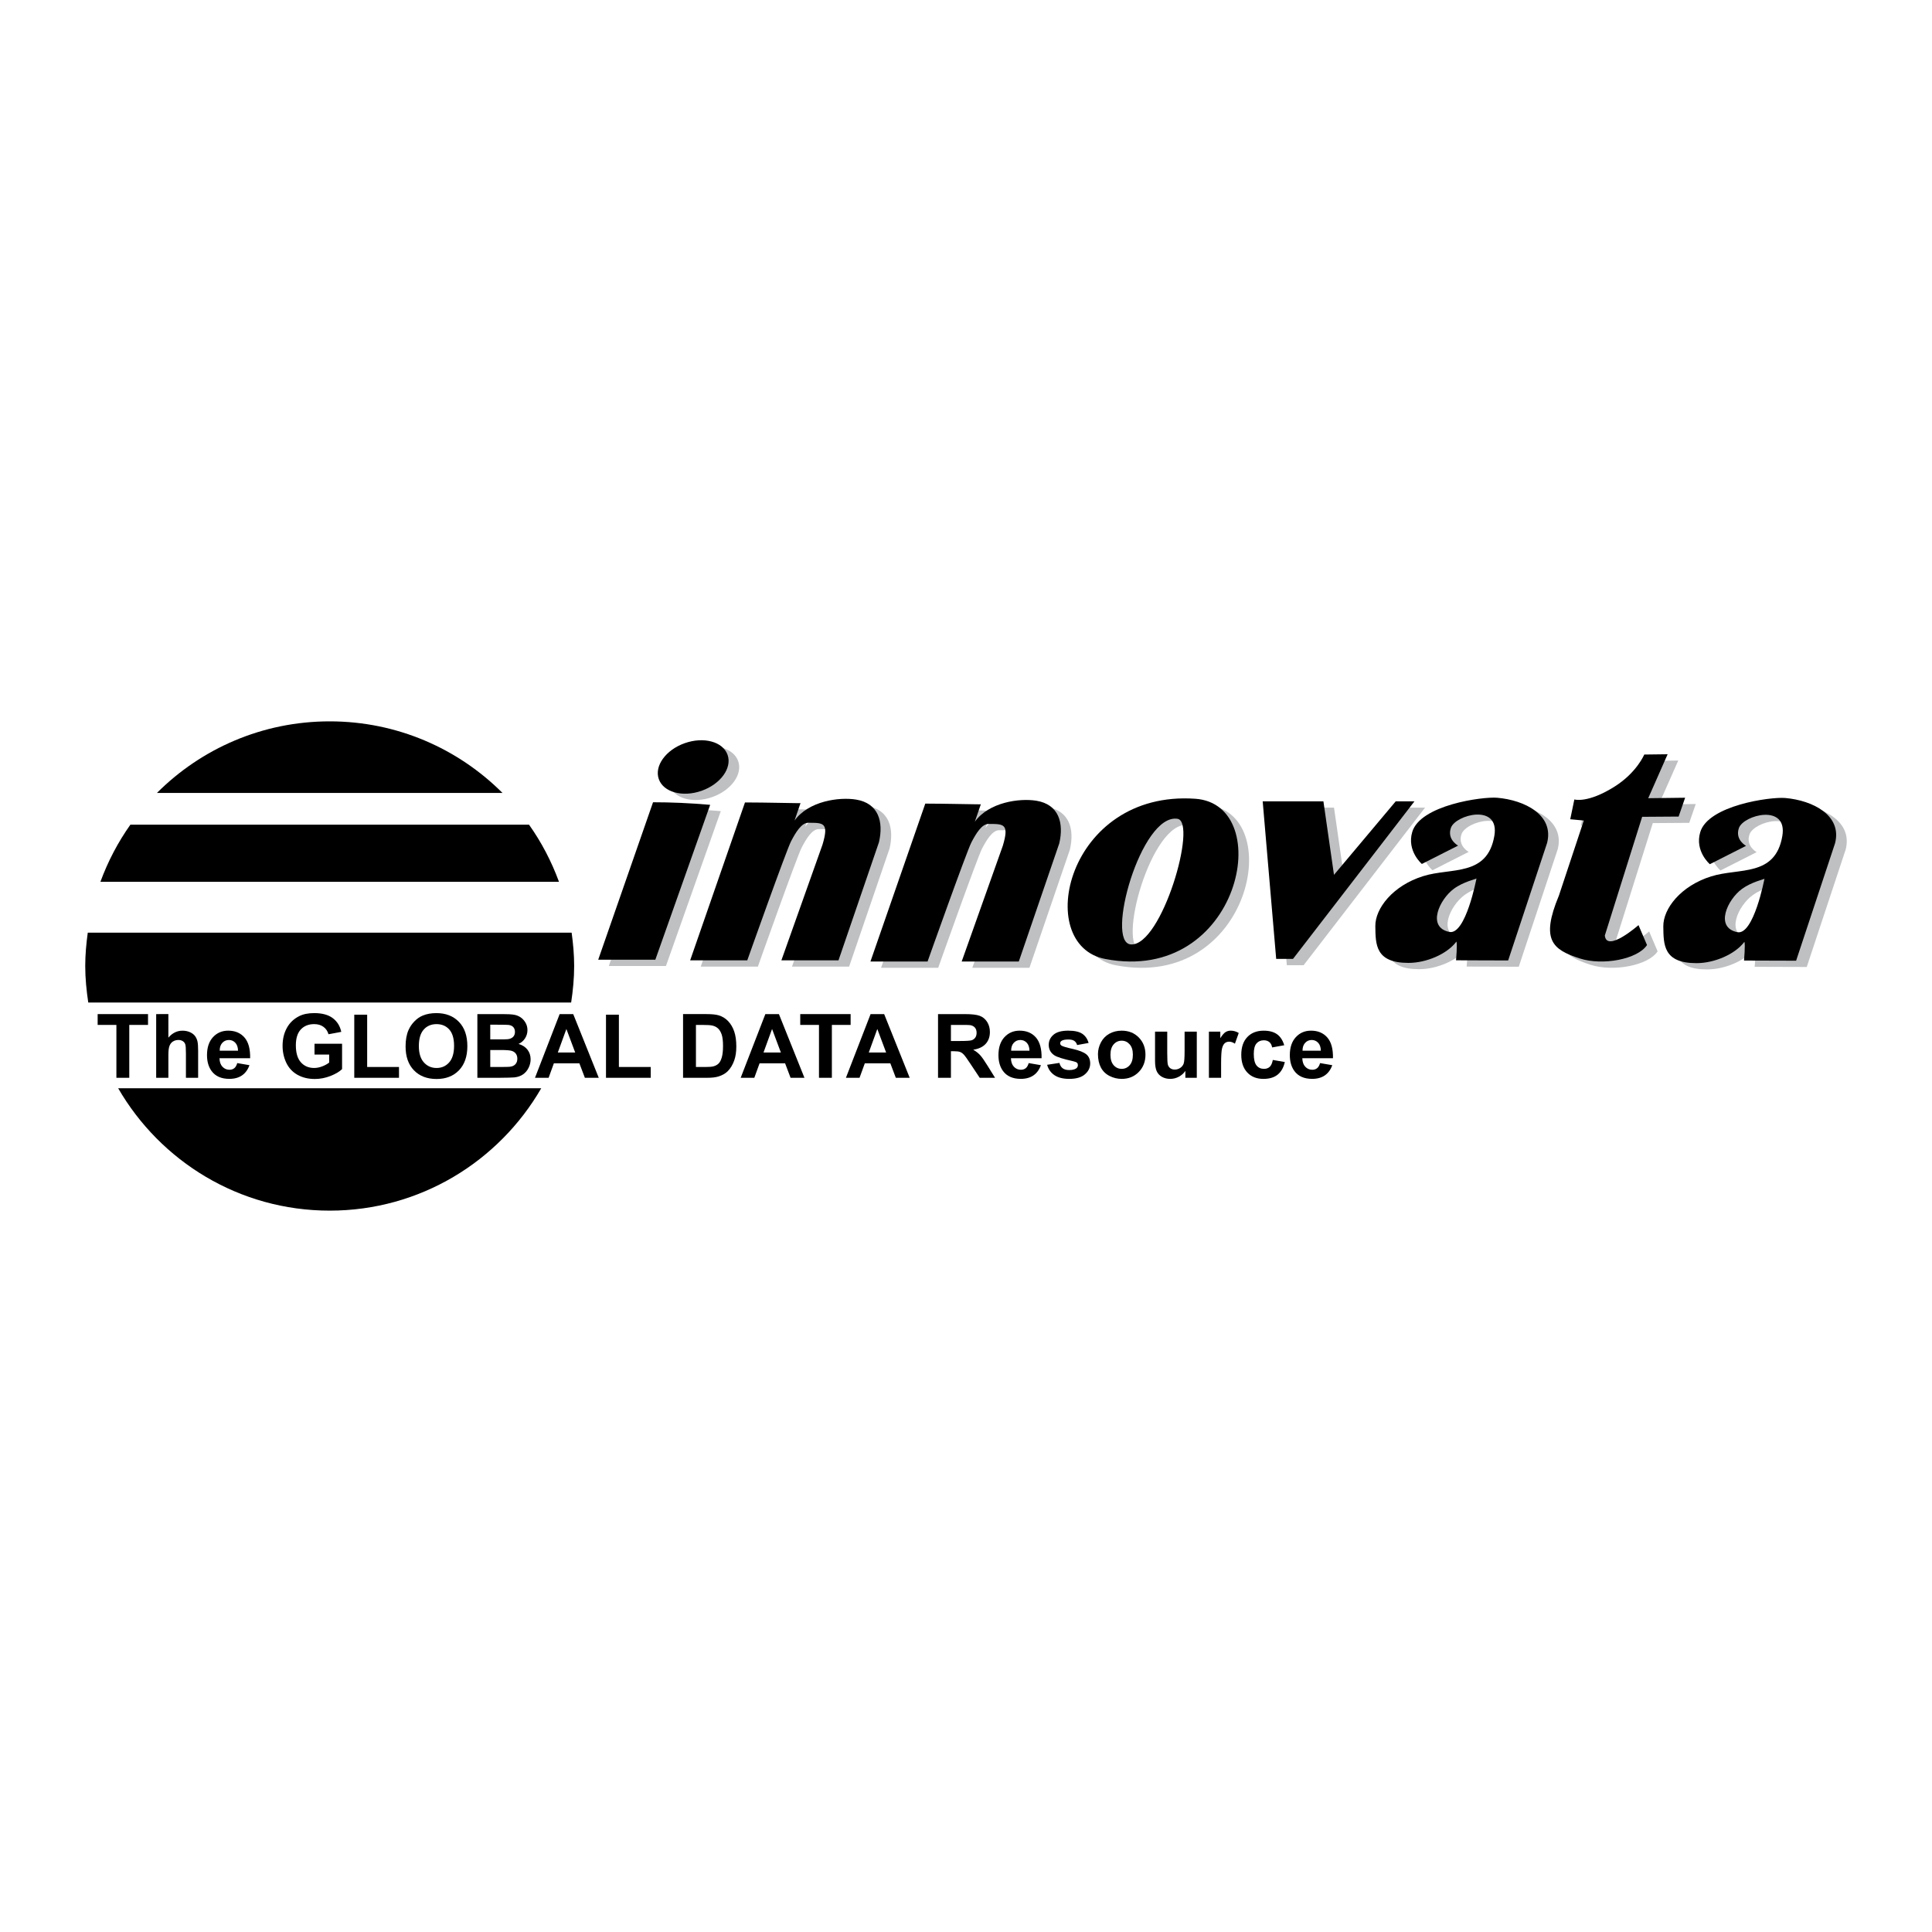 <?xml version="1.0" encoding="utf-8"?>
<!-- Generator: Adobe Illustrator 13.0.0, SVG Export Plug-In . SVG Version: 6.00 Build 14948)  -->
<!DOCTYPE svg PUBLIC "-//W3C//DTD SVG 1.0//EN" "http://www.w3.org/TR/2001/REC-SVG-20010904/DTD/svg10.dtd">
<svg version="1.0" id="Layer_1" xmlns="http://www.w3.org/2000/svg" xmlns:xlink="http://www.w3.org/1999/xlink" x="0px" y="0px"
	 width="192.756px" height="192.756px" viewBox="0 0 192.756 192.756" enable-background="new 0 0 192.756 192.756"
	 xml:space="preserve">
<g>
	<polygon fill-rule="evenodd" clip-rule="evenodd" fill="#FFFFFF" points="0,0 192.756,0 192.756,192.756 0,192.756 0,0 	"/>
	<path fill-rule="evenodd" clip-rule="evenodd" d="M52.782,82.279H13.008c-1.237,1.745-2.241,3.66-2.991,5.702h45.754
		C55.022,85.939,54.02,84.024,52.782,82.279L52.782,82.279z"/>
	<path fill-rule="evenodd" clip-rule="evenodd" d="M11.791,108.577h42.208c-4.219,7.291-12.08,12.208-21.104,12.208
		C23.87,120.785,16.01,115.868,11.791,108.577L11.791,108.577z"/>
	<path fill-rule="evenodd" clip-rule="evenodd" d="M56.984,100.021H8.806c-0.178-1.192-0.302-2.402-0.302-3.644
		c0-1.132,0.104-2.236,0.253-3.326h48.275c0.15,1.09,0.252,2.194,0.252,3.326C57.284,97.619,57.164,98.829,56.984,100.021
		L56.984,100.021z"/>
	<path fill-rule="evenodd" clip-rule="evenodd" d="M50.131,79.11H15.659c4.412-4.412,10.506-7.14,17.235-7.14
		C39.625,71.97,45.718,74.698,50.131,79.11L50.131,79.11z"/>
	<polygon fill-rule="evenodd" clip-rule="evenodd" points="53.999,108.577 11.791,108.577 53.999,108.577 	"/>
	<polygon fill-rule="evenodd" clip-rule="evenodd" points="11.613,107.532 11.613,102.256 9.743,102.256 9.743,101.177 
		14.768,101.177 14.768,102.256 12.898,102.256 12.898,107.532 11.613,107.532 	"/>
	<path fill-rule="evenodd" clip-rule="evenodd" d="M16.799,101.177v2.35c0.395-0.463,0.861-0.696,1.407-0.696
		c0.28,0,0.533,0.052,0.758,0.155c0.224,0.104,0.394,0.237,0.508,0.398c0.114,0.162,0.192,0.342,0.233,0.537
		c0.042,0.197,0.062,0.502,0.062,0.913v2.698H18.55v-2.428c0-0.482-0.021-0.789-0.068-0.918c-0.046-0.132-0.127-0.234-0.244-0.31
		c-0.118-0.076-0.263-0.117-0.438-0.117c-0.203,0-0.384,0.05-0.542,0.149c-0.158,0.098-0.273,0.245-0.349,0.442
		c-0.072,0.198-0.11,0.49-0.11,0.878v2.303h-1.217v-6.355H16.799L16.799,101.177z"/>
	<path fill-rule="evenodd" clip-rule="evenodd" d="M21.92,104.83c-0.003-0.33,0.082-0.59,0.256-0.781
		c0.174-0.192,0.396-0.289,0.663-0.289c0.249,0,0.461,0.092,0.635,0.273c0.174,0.183,0.267,0.447,0.275,0.797H21.92L21.92,104.83z
		 M23.375,106.574c-0.129,0.104-0.29,0.156-0.481,0.156c-0.279,0-0.512-0.101-0.701-0.303c-0.188-0.199-0.285-0.482-0.293-0.846
		h3.057c0.018-0.931-0.172-1.624-0.569-2.074c-0.396-0.451-0.936-0.678-1.622-0.678c-0.61,0-1.115,0.216-1.515,0.647
		c-0.399,0.435-0.598,1.031-0.598,1.792c0,0.64,0.151,1.169,0.455,1.587c0.384,0.524,0.977,0.784,1.777,0.784
		c0.504,0,0.926-0.116,1.263-0.348c0.336-0.233,0.583-0.572,0.74-1.018l-1.217-0.208C23.603,106.3,23.505,106.47,23.375,106.574
		L23.375,106.574z"/>
	<path fill-rule="evenodd" clip-rule="evenodd" d="M31.379,105.216v-1.079h2.75v2.529c-0.268,0.261-0.658,0.489-1.167,0.688
		c-0.509,0.198-1.025,0.297-1.547,0.297c-0.664,0-1.243-0.139-1.736-0.418c-0.495-0.278-0.865-0.678-1.114-1.195
		c-0.248-0.521-0.372-1.085-0.372-1.694c0-0.663,0.138-1.251,0.416-1.766c0.276-0.514,0.682-0.909,1.216-1.184
		c0.409-0.211,0.914-0.316,1.521-0.316c0.79,0,1.403,0.166,1.848,0.497c0.443,0.331,0.729,0.789,0.856,1.374l-1.276,0.237
		c-0.09-0.312-0.257-0.558-0.504-0.738c-0.247-0.182-0.554-0.271-0.924-0.271c-0.559,0-1.002,0.178-1.333,0.532
		c-0.332,0.356-0.495,0.883-0.495,1.582c0,0.754,0.166,1.319,0.501,1.697c0.335,0.375,0.776,0.564,1.319,0.564
		c0.268,0,0.538-0.053,0.807-0.157c0.271-0.104,0.503-0.23,0.698-0.381v-0.799H31.379L31.379,105.216z"/>
	<polygon fill-rule="evenodd" clip-rule="evenodd" points="35.346,107.532 35.346,101.235 36.632,101.235 36.632,106.453 
		39.807,106.453 39.807,107.532 35.346,107.532 	"/>
	<path fill-rule="evenodd" clip-rule="evenodd" d="M42.275,102.72c0.323-0.362,0.75-0.543,1.278-0.543s0.951,0.18,1.271,0.536
		c0.319,0.359,0.479,0.902,0.479,1.631c0,0.735-0.164,1.288-0.492,1.656c-0.327,0.369-0.747,0.553-1.257,0.553
		s-0.934-0.187-1.265-0.558c-0.333-0.37-0.499-0.916-0.499-1.635C41.79,103.629,41.952,103.083,42.275,102.72L42.275,102.72z
		 M41.301,106.787c0.558,0.576,1.31,0.864,2.255,0.864c0.933,0,1.678-0.289,2.236-0.868c0.557-0.58,0.836-1.384,0.836-2.409
		c0-1.035-0.28-1.844-0.843-2.425c-0.562-0.58-1.311-0.871-2.247-0.871c-0.519,0-0.975,0.084-1.37,0.25
		c-0.299,0.125-0.572,0.316-0.821,0.574c-0.25,0.257-0.448,0.547-0.591,0.871c-0.194,0.439-0.291,0.983-0.291,1.63
		C40.464,105.416,40.743,106.211,41.301,106.787L41.301,106.787z"/>
	<path fill-rule="evenodd" clip-rule="evenodd" d="M49.646,102.236c0.601,0,0.962,0.008,1.089,0.021
		c0.213,0.026,0.374,0.1,0.481,0.222c0.108,0.124,0.161,0.282,0.161,0.479c0,0.203-0.062,0.368-0.187,0.494
		c-0.125,0.125-0.297,0.201-0.515,0.227c-0.121,0.015-0.429,0.021-0.926,0.021h-0.836v-1.465H49.646L49.646,102.236z
		 M47.627,107.532h2.16c0.816-0.005,1.33-0.02,1.544-0.041c0.34-0.039,0.627-0.14,0.858-0.303c0.233-0.164,0.416-0.381,0.551-0.656
		c0.133-0.271,0.2-0.555,0.2-0.845c0-0.365-0.103-0.685-0.311-0.957c-0.208-0.271-0.507-0.465-0.893-0.576
		c0.273-0.126,0.489-0.312,0.649-0.561c0.159-0.248,0.239-0.521,0.239-0.819c0-0.272-0.065-0.521-0.195-0.742
		s-0.292-0.398-0.485-0.531c-0.195-0.132-0.416-0.22-0.662-0.261c-0.247-0.043-0.62-0.063-1.122-0.063h-2.533V107.532
		L47.627,107.532z M49.945,104.76c0.581,0,0.958,0.031,1.133,0.092c0.174,0.061,0.307,0.157,0.399,0.29
		c0.091,0.131,0.137,0.293,0.137,0.482c0,0.225-0.059,0.404-0.178,0.538c-0.119,0.136-0.274,0.219-0.465,0.252
		c-0.122,0.027-0.416,0.039-0.875,0.039h-1.182v-1.693H49.945L49.945,104.76z"/>
	<path fill-rule="evenodd" clip-rule="evenodd" d="M55.654,105.009l0.854-2.347l0.879,2.347H55.654L55.654,105.009z M57.191,101.177
		h-1.355l-2.46,6.355h1.359l0.525-1.445h2.545l0.548,1.445h1.385L57.191,101.177L57.191,101.177z"/>
	<polygon fill-rule="evenodd" clip-rule="evenodd" points="60.46,107.532 60.46,101.235 61.747,101.235 61.747,106.453 
		64.923,106.453 64.923,107.532 60.46,107.532 	"/>
	<path fill-rule="evenodd" clip-rule="evenodd" d="M70.008,102.256c0.52,0,0.87,0.021,1.048,0.061
		c0.237,0.052,0.435,0.151,0.59,0.298c0.154,0.147,0.276,0.353,0.36,0.613c0.087,0.264,0.13,0.639,0.13,1.129
		s-0.043,0.877-0.13,1.161c-0.084,0.284-0.196,0.488-0.334,0.611c-0.135,0.125-0.307,0.213-0.515,0.266
		c-0.158,0.039-0.415,0.059-0.77,0.059h-0.953v-4.197H70.008L70.008,102.256z M68.149,107.532h2.408c0.472,0,0.85-0.044,1.133-0.134
		c0.376-0.12,0.677-0.289,0.899-0.507c0.292-0.287,0.519-0.661,0.677-1.125c0.13-0.378,0.196-0.828,0.196-1.352
		c0-0.596-0.07-1.096-0.208-1.502c-0.138-0.406-0.34-0.749-0.604-1.03c-0.266-0.279-0.583-0.476-0.956-0.585
		c-0.278-0.081-0.68-0.121-1.207-0.121h-2.338V107.532L68.149,107.532z"/>
	<path fill-rule="evenodd" clip-rule="evenodd" d="M76.175,105.009l0.854-2.347l0.879,2.347H76.175L76.175,105.009z M77.713,101.177
		h-1.354l-2.461,6.355h1.36l0.525-1.445h2.546l0.547,1.445h1.384L77.713,101.177L77.713,101.177z"/>
	<polygon fill-rule="evenodd" clip-rule="evenodd" points="81.71,107.532 81.71,102.256 79.84,102.256 79.84,101.177 
		84.867,101.177 84.867,102.256 82.996,102.256 82.996,107.532 81.71,107.532 	"/>
	<path fill-rule="evenodd" clip-rule="evenodd" d="M86.678,105.009l0.852-2.347l0.879,2.347H86.678L86.678,105.009z M88.213,101.177
		h-1.354l-2.461,6.355h1.359l0.526-1.445h2.546l0.548,1.445h1.384L88.213,101.177L88.213,101.177z"/>
	<path fill-rule="evenodd" clip-rule="evenodd" d="M94.874,102.256h0.991c0.514,0,0.823,0.007,0.925,0.021
		c0.206,0.035,0.366,0.116,0.479,0.248c0.111,0.13,0.167,0.303,0.167,0.515c0,0.19-0.042,0.349-0.128,0.475
		c-0.086,0.126-0.204,0.216-0.355,0.269c-0.152,0.051-0.531,0.076-1.14,0.076h-0.939V102.256L94.874,102.256z M94.874,107.532
		v-2.652h0.259c0.293,0,0.507,0.023,0.642,0.07c0.135,0.049,0.263,0.138,0.383,0.266c0.121,0.129,0.345,0.441,0.671,0.937
		l0.918,1.38h1.53l-0.771-1.24c-0.305-0.494-0.546-0.837-0.726-1.031c-0.18-0.193-0.407-0.372-0.684-0.533
		c0.555-0.081,0.97-0.277,1.25-0.589c0.279-0.309,0.416-0.703,0.416-1.18c0-0.377-0.09-0.71-0.275-1.002
		c-0.184-0.292-0.43-0.494-0.736-0.608c-0.306-0.115-0.797-0.172-1.474-0.172h-2.689v6.355H94.874L94.874,107.532z"/>
	<path fill-rule="evenodd" clip-rule="evenodd" d="M100.883,104.83c-0.004-0.33,0.082-0.59,0.256-0.781
		c0.176-0.192,0.395-0.289,0.662-0.289c0.25,0,0.461,0.092,0.637,0.273c0.174,0.183,0.266,0.447,0.273,0.797H100.883L100.883,104.83
		z M102.338,106.574c-0.131,0.104-0.291,0.156-0.48,0.156c-0.279,0-0.514-0.101-0.703-0.303c-0.186-0.199-0.285-0.482-0.293-0.846
		h3.057c0.018-0.931-0.172-1.624-0.568-2.074c-0.395-0.451-0.938-0.678-1.623-0.678c-0.609,0-1.113,0.216-1.514,0.647
		c-0.4,0.435-0.598,1.031-0.598,1.792c0,0.64,0.15,1.169,0.455,1.587c0.385,0.524,0.977,0.784,1.777,0.784
		c0.504,0,0.926-0.116,1.262-0.348c0.338-0.233,0.584-0.572,0.74-1.018l-1.217-0.208C102.566,106.3,102.467,106.47,102.338,106.574
		L102.338,106.574z"/>
	<path fill-rule="evenodd" clip-rule="evenodd" d="M104.475,106.234l1.227-0.188c0.053,0.235,0.158,0.412,0.314,0.532
		c0.158,0.122,0.379,0.182,0.662,0.182c0.312,0,0.547-0.058,0.707-0.172c0.105-0.081,0.156-0.19,0.156-0.326
		c0-0.093-0.027-0.169-0.084-0.228c-0.061-0.059-0.197-0.111-0.408-0.161c-0.982-0.216-1.605-0.414-1.869-0.594
		c-0.365-0.248-0.547-0.594-0.547-1.036c0-0.399,0.158-0.734,0.475-1.007c0.314-0.271,0.803-0.407,1.465-0.407
		c0.631,0,1.098,0.104,1.404,0.31c0.309,0.208,0.52,0.515,0.633,0.917l-1.146,0.209c-0.049-0.179-0.143-0.316-0.277-0.412
		c-0.139-0.095-0.334-0.143-0.588-0.143c-0.32,0-0.549,0.044-0.689,0.135c-0.09,0.063-0.137,0.146-0.137,0.246
		c0,0.087,0.041,0.16,0.121,0.221c0.109,0.082,0.49,0.196,1.137,0.341c0.648,0.148,1.102,0.328,1.359,0.543
		c0.254,0.215,0.379,0.517,0.379,0.904c0,0.423-0.174,0.783-0.527,1.086c-0.35,0.305-0.871,0.454-1.562,0.454
		c-0.623,0-1.119-0.126-1.486-0.376C104.826,107.011,104.588,106.669,104.475,106.234L104.475,106.234z"/>
	<path fill-rule="evenodd" clip-rule="evenodd" d="M111.113,104.193c0.215-0.243,0.48-0.363,0.799-0.363
		c0.314,0,0.578,0.12,0.793,0.363c0.215,0.239,0.322,0.586,0.322,1.035c0,0.459-0.107,0.811-0.322,1.052s-0.479,0.36-0.793,0.36
		c-0.318,0-0.584-0.119-0.799-0.36s-0.322-0.59-0.322-1.045C110.791,104.783,110.898,104.433,111.113,104.193L111.113,104.193z
		 M109.842,106.518c0.199,0.369,0.49,0.648,0.873,0.839c0.381,0.19,0.783,0.284,1.203,0.284c0.68,0,1.244-0.228,1.693-0.685
		c0.449-0.459,0.672-1.036,0.672-1.733c0-0.69-0.223-1.263-0.666-1.713c-0.443-0.453-1.014-0.68-1.707-0.68
		c-0.449,0-0.857,0.099-1.223,0.3c-0.363,0.2-0.646,0.488-0.846,0.865c-0.197,0.38-0.297,0.771-0.297,1.175
		C109.545,105.701,109.645,106.149,109.842,106.518L109.842,106.518z"/>
	<path fill-rule="evenodd" clip-rule="evenodd" d="M118.264,107.532v-0.688c-0.166,0.244-0.383,0.439-0.654,0.583
		c-0.271,0.143-0.557,0.213-0.857,0.213c-0.307,0-0.58-0.066-0.824-0.202c-0.244-0.137-0.42-0.327-0.529-0.573
		c-0.107-0.245-0.162-0.585-0.162-1.02v-2.917h1.217v2.117c0,0.647,0.021,1.044,0.066,1.19c0.045,0.145,0.125,0.261,0.242,0.347
		c0.119,0.086,0.266,0.128,0.445,0.128c0.205,0,0.391-0.058,0.553-0.17c0.164-0.114,0.275-0.257,0.334-0.427
		c0.061-0.169,0.092-0.582,0.092-1.243v-1.942h1.217v4.604H118.264L118.264,107.532z"/>
	<path fill-rule="evenodd" clip-rule="evenodd" d="M121.83,107.532h-1.217v-4.604h1.137v0.654c0.193-0.309,0.367-0.512,0.52-0.608
		c0.154-0.097,0.328-0.145,0.523-0.145c0.275,0,0.541,0.077,0.797,0.231l-0.381,1.067c-0.203-0.134-0.395-0.199-0.568-0.199
		c-0.17,0-0.314,0.046-0.432,0.141c-0.119,0.094-0.211,0.263-0.279,0.507c-0.066,0.245-0.1,0.757-0.1,1.54V107.532L121.83,107.532z"
		/>
	<path fill-rule="evenodd" clip-rule="evenodd" d="M128.127,104.284l-1.207,0.219c-0.039-0.236-0.131-0.413-0.273-0.532
		c-0.145-0.12-0.328-0.181-0.559-0.181c-0.303,0-0.545,0.105-0.727,0.314c-0.18,0.208-0.271,0.557-0.271,1.047
		c0,0.545,0.094,0.93,0.277,1.153c0.184,0.226,0.43,0.336,0.74,0.336c0.232,0,0.422-0.066,0.57-0.199
		c0.148-0.134,0.25-0.365,0.312-0.69l1.197,0.208c-0.125,0.555-0.363,0.975-0.715,1.258c-0.354,0.283-0.824,0.424-1.418,0.424
		c-0.674,0-1.211-0.211-1.609-0.635c-0.4-0.427-0.602-1.013-0.602-1.766c0-0.76,0.201-1.352,0.604-1.775s0.945-0.635,1.631-0.635
		c0.561,0,1.006,0.12,1.338,0.358C127.746,103.429,127.984,103.795,128.127,104.284L128.127,104.284z"/>
	<path fill-rule="evenodd" clip-rule="evenodd" d="M129.953,104.83c-0.002-0.33,0.084-0.59,0.258-0.781
		c0.174-0.192,0.395-0.289,0.66-0.289c0.25,0,0.463,0.092,0.637,0.273c0.176,0.183,0.266,0.447,0.273,0.797H129.953L129.953,104.83z
		 M131.408,106.574c-0.129,0.104-0.289,0.156-0.48,0.156c-0.281,0-0.514-0.101-0.701-0.303c-0.188-0.199-0.285-0.482-0.295-0.846
		h3.059c0.018-0.931-0.172-1.624-0.57-2.074c-0.396-0.451-0.936-0.678-1.621-0.678c-0.611,0-1.115,0.216-1.514,0.647
		c-0.4,0.435-0.6,1.031-0.6,1.792c0,0.64,0.15,1.169,0.455,1.587c0.385,0.524,0.979,0.784,1.777,0.784
		c0.504,0,0.928-0.116,1.262-0.348c0.338-0.233,0.584-0.572,0.74-1.018l-1.217-0.208C131.637,106.3,131.539,106.47,131.408,106.574
		L131.408,106.574z"/>
	<path fill-rule="evenodd" clip-rule="evenodd" fill="#BEC0C2" d="M60.743,96.378l5.471-15.708c1.78,0,3.68,0.079,5.699,0.256
		l-5.471,15.451H60.743L60.743,96.378z"/>
	<path fill-rule="evenodd" clip-rule="evenodd" fill="#BEC0C2" d="M84.715,96.441h-5.699l4.104-11.542
		c0.664-2.208,0.09-2.181-1.425-2.181c-0.659,0-1.229,0.918-1.711,1.84c-0.483,0.923-4.372,11.883-4.372,11.883h-5.699l5.472-15.754
		c1.956,0,5.597,0.09,5.541,0.068l-0.596,1.736c1.409-1.949,4.457-2.365,6.14-2.09c2.24,0.367,2.757,2.21,2.283,4.252L84.715,96.441
		L84.715,96.441z"/>
	<path fill-rule="evenodd" clip-rule="evenodd" fill="#BEC0C2" d="M113.885,94.851c-2.582-0.173,1.006-13.089,4.652-12.532
		C120.57,82.63,116.965,95.059,113.885,94.851L113.885,94.851z M111.338,96.308c13.48,2.574,17.119-15.417,8.982-15.987
		C107.498,79.423,104.066,94.918,111.338,96.308L111.338,96.308z"/>
	<polygon fill-rule="evenodd" clip-rule="evenodd" fill="#BEC0C2" points="142.18,80.575 130.062,96.299 128.387,96.299 
		127.039,80.575 133.096,80.575 134.148,87.911 140.312,80.575 142.18,80.575 	"/>
	<path fill-rule="evenodd" clip-rule="evenodd" fill="#BEC0C2" d="M145.658,93.605c-2.281-0.472-0.973-3.257,0.457-4.309
		c0.969-0.709,2.209-0.958,2.254-1.024C148.369,88.272,147.291,93.943,145.658,93.605L145.658,93.605z M155.414,84.727
		c0.713-2.794-2.238-4.27-4.975-4.508c-1.463-0.127-7.689,0.727-8.482,3.416c-0.559,1.897,0.963,3.191,0.963,3.191l3.611-1.832
		c0,0-1.119-0.598-0.715-1.77c0.455-1.323,4.896-2.476,4.334,0.795c-0.705,4.101-4.316,3.145-7.094,4.018
		c-3.029,0.945-4.803,3.22-4.777,4.999c0.021,1.809-0.01,3.66,3.301,3.66c1.773,0,3.844-0.869,4.789-2.13
		c0.102,0.267-0.039,1.869-0.039,1.869l5.197,0.016L155.414,84.727L155.414,84.727z"/>
	<path fill-rule="evenodd" clip-rule="evenodd" fill="#BEC0C2" d="M169.184,80.217l-0.648,1.879l-3.637,0.025l-3.727,11.844
		c0.189,1.749,3.363-1.037,3.363-1.037l0.846,1.986c-0.926,1.418-4.428,2.075-6.705,1.339c-2.713-0.875-3.936-1.832-2.084-6.275
		l2.484-7.487l-1.35-0.127l0.406-1.975c0,0,1.328,0.415,4.021-1.289c2.211-1.398,2.953-3.191,2.953-3.191l2.334-0.03l-1.938,4.385
		L169.184,80.217L169.184,80.217z"/>
	<path fill-rule="evenodd" clip-rule="evenodd" fill="#BEC0C2" d="M71.056,79.525c1.895-0.667,3.057-2.273,2.594-3.586
		c-0.462-1.313-2.373-1.836-4.267-1.167c-1.897,0.667-3.058,2.273-2.595,3.585C67.25,79.672,69.16,80.195,71.056,79.525
		L71.056,79.525z"/>
	<path fill-rule="evenodd" clip-rule="evenodd" fill="#BEC0C2" d="M102.707,96.556h-5.699l4.104-11.542
		c0.662-2.208,0.088-2.183-1.426-2.183c-0.658,0-1.229,0.918-1.711,1.842c-0.481,0.923-4.37,11.883-4.37,11.883h-5.699l5.471-15.754
		c1.957,0,5.599,0.09,5.54,0.068l-0.594,1.736c1.406-1.949,4.457-2.365,6.137-2.09c2.24,0.366,2.76,2.209,2.283,4.252
		L102.707,96.556L102.707,96.556z"/>
	<path fill-rule="evenodd" clip-rule="evenodd" fill="#BEC0C2" d="M174.389,93.63c-2.281-0.472-0.973-3.258,0.459-4.309
		c0.967-0.709,2.209-0.958,2.254-1.024C177.102,88.297,176.023,93.967,174.389,93.63L174.389,93.63z M184.145,84.751
		c0.713-2.793-2.236-4.27-4.973-4.507c-1.465-0.129-7.689,0.726-8.482,3.415c-0.559,1.896,0.961,3.19,0.961,3.19l3.613-1.831
		c0,0-1.119-0.598-0.715-1.769c0.453-1.323,4.895-2.478,4.332,0.795c-0.703,4.101-4.316,3.145-7.094,4.017
		c-3.027,0.946-4.801,3.22-4.777,5c0.021,1.807-0.008,3.659,3.301,3.659c1.775,0,3.846-0.868,4.789-2.13
		c0.104,0.267-0.037,1.869-0.037,1.869l5.197,0.016L184.145,84.751L184.145,84.751z"/>
	<path fill-rule="evenodd" clip-rule="evenodd" d="M59.684,95.75l5.47-15.708c1.78,0,3.679,0.079,5.7,0.256L65.383,95.75H59.684
		L59.684,95.75z"/>
	<path fill-rule="evenodd" clip-rule="evenodd" d="M83.657,95.813h-5.698l4.102-11.542c0.664-2.208,0.088-2.182-1.426-2.182
		c-0.657,0-1.227,0.919-1.709,1.842c-0.483,0.924-4.37,11.883-4.37,11.883h-5.699l5.47-15.754c1.957,0,5.598,0.09,5.54,0.068
		l-0.595,1.736c1.407-1.95,4.456-2.365,6.14-2.09c2.239,0.366,2.757,2.21,2.283,4.252L83.657,95.813L83.657,95.813z"/>
	<path fill-rule="evenodd" clip-rule="evenodd" d="M112.824,94.224c-2.58-0.173,1.006-13.09,4.652-12.532
		C119.51,82.003,115.906,94.431,112.824,94.224L112.824,94.224z M110.279,95.679c13.479,2.576,17.117-15.417,8.982-15.986
		C106.438,78.795,103.006,94.291,110.279,95.679L110.279,95.679z"/>
	<polygon fill-rule="evenodd" clip-rule="evenodd" points="141.121,79.948 129.002,95.671 127.326,95.671 125.979,79.948 
		132.037,79.948 133.092,87.283 139.252,79.948 141.121,79.948 	"/>
	<path fill-rule="evenodd" clip-rule="evenodd" d="M144.598,92.978c-2.279-0.472-0.973-3.259,0.459-4.309
		c0.969-0.709,2.207-0.957,2.252-1.024C147.309,87.646,146.232,93.316,144.598,92.978L144.598,92.978z M154.354,84.1
		c0.713-2.794-2.238-4.27-4.973-4.508c-1.465-0.127-7.689,0.727-8.482,3.416c-0.559,1.896,0.961,3.19,0.961,3.19l3.613-1.831
		c0,0-1.119-0.598-0.717-1.77c0.457-1.324,4.896-2.477,4.336,0.795c-0.705,4.101-4.318,3.145-7.096,4.018
		c-3.027,0.943-4.801,3.22-4.779,4.999c0.025,1.807-0.006,3.66,3.303,3.66c1.775,0,3.846-0.869,4.789-2.13
		c0.104,0.266-0.039,1.869-0.039,1.869l5.199,0.016L154.354,84.1L154.354,84.1z"/>
	<path fill-rule="evenodd" clip-rule="evenodd" d="M168.125,79.59l-0.648,1.879l-3.639,0.025l-3.725,11.844
		c0.189,1.749,3.361-1.038,3.361-1.038l0.848,1.987c-0.926,1.417-4.428,2.076-6.705,1.339c-2.713-0.875-3.936-1.833-2.084-6.275
		l2.484-7.487l-1.354-0.127l0.41-1.974c0,0,1.328,0.414,4.021-1.289c2.213-1.398,2.953-3.193,2.953-3.193l2.332-0.029l-1.936,4.385
		L168.125,79.59L168.125,79.59z"/>
	<path fill-rule="evenodd" clip-rule="evenodd" d="M69.996,78.898c1.897-0.668,3.058-2.274,2.595-3.587
		c-0.462-1.312-2.375-1.835-4.269-1.166c-1.894,0.667-3.056,2.273-2.594,3.585C66.189,79.044,68.101,79.566,69.996,78.898
		L69.996,78.898z"/>
	<path fill-rule="evenodd" clip-rule="evenodd" d="M101.646,95.929h-5.698l4.102-11.542c0.664-2.209,0.09-2.182-1.426-2.182
		c-0.656,0-1.228,0.918-1.708,1.842c-0.482,0.922-4.372,11.883-4.372,11.883h-5.699l5.471-15.754c1.956,0,5.597,0.089,5.541,0.068
		l-0.596,1.736c1.408-1.949,4.457-2.365,6.138-2.091c2.238,0.367,2.76,2.21,2.285,4.253L101.646,95.929L101.646,95.929z"/>
	<path fill-rule="evenodd" clip-rule="evenodd" d="M173.33,93.002c-2.281-0.472-0.973-3.259,0.459-4.309
		c0.969-0.71,2.207-0.957,2.252-1.024C176.041,87.669,174.965,93.34,173.33,93.002L173.33,93.002z M183.086,84.124
		c0.713-2.793-2.238-4.27-4.975-4.508c-1.463-0.128-7.689,0.727-8.48,3.416c-0.559,1.896,0.961,3.189,0.961,3.189l3.611-1.83
		c0,0-1.117-0.598-0.715-1.769c0.455-1.325,4.895-2.478,4.334,0.795c-0.703,4.101-4.316,3.145-7.094,4.018
		c-3.029,0.944-4.803,3.22-4.779,4.999c0.025,1.807-0.008,3.66,3.303,3.66c1.773,0,3.844-0.869,4.789-2.13
		c0.102,0.266-0.039,1.869-0.039,1.869l5.197,0.016L183.086,84.124L183.086,84.124z"/>
</g>
</svg>
